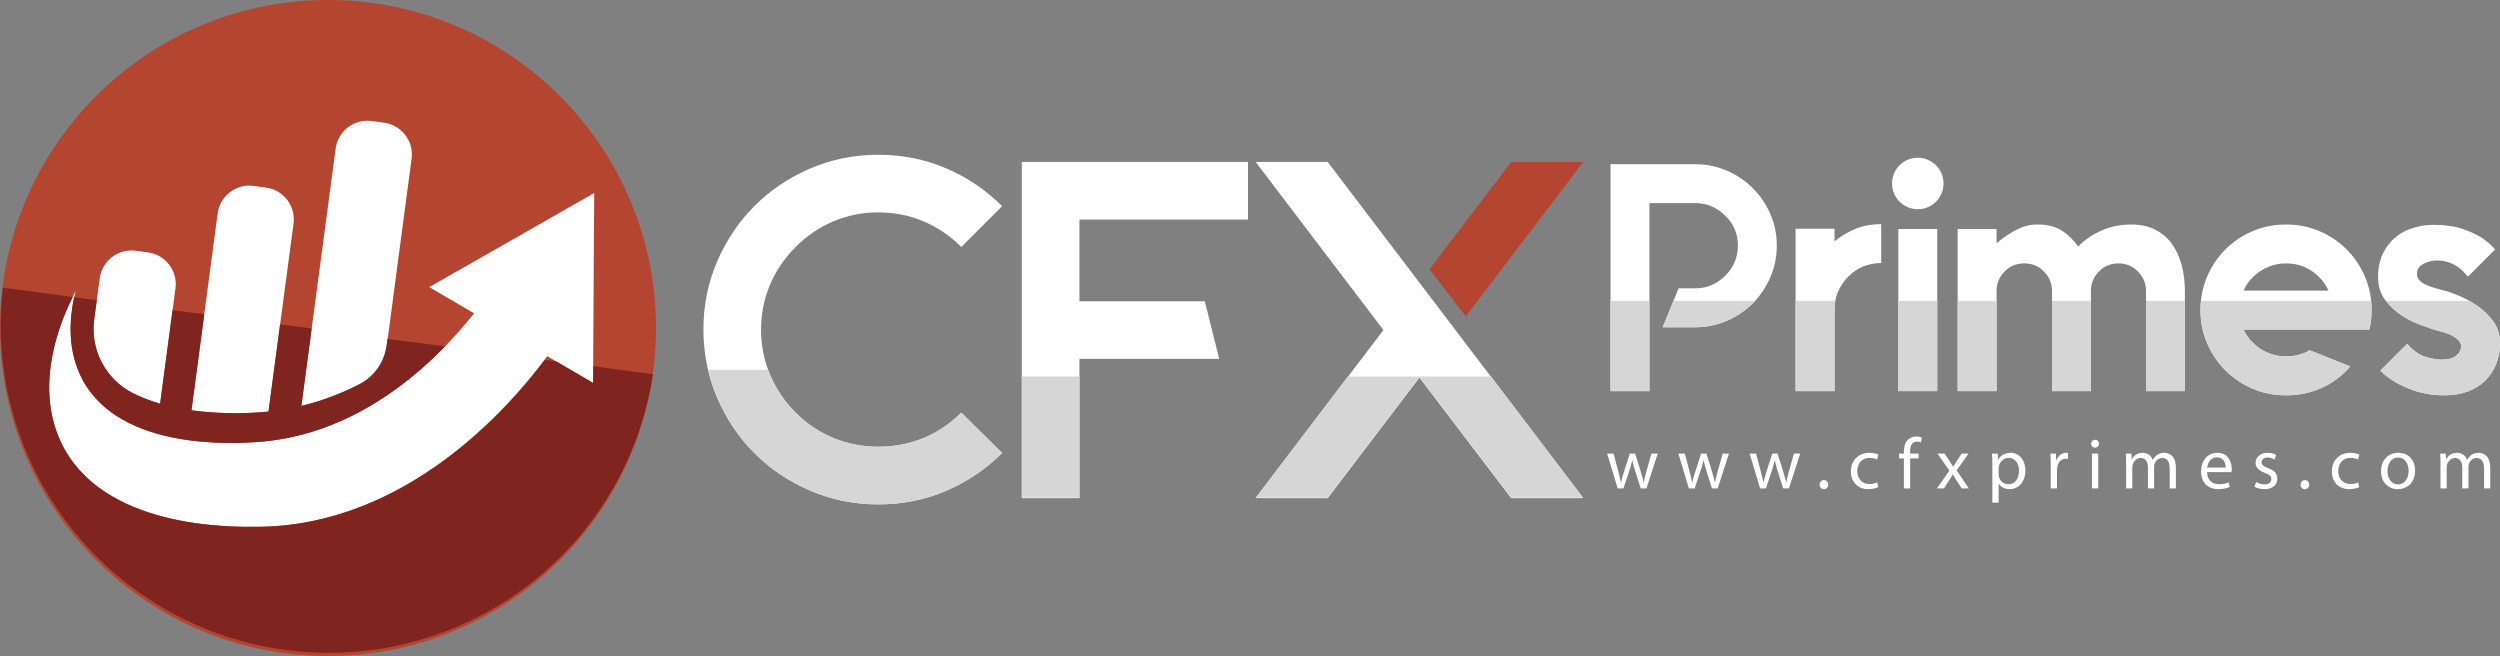 <?xml version="1.0" encoding="UTF-8"?><svg id="Layer_1" xmlns="http://www.w3.org/2000/svg" viewBox="0 0 416.472 109.282"><rect x="0" y="0" width="416.472" height="109.282" fill="#808080" stroke="none"/><path d="m287.678,28.433c1.656.721,3.096,1.693,4.32,2.916,1.224,1.225,2.195,2.655,2.916,4.293.72,1.639,1.08,3.394,1.08,5.265s-.36,3.637-1.08,5.292c-.721,1.656-1.692,3.097-2.916,4.32-1.225,1.224-2.664,2.196-4.32,2.916s-3.42,1.079-5.292,1.079h-5.399l2.646-6.479h2.754c1.944,0,3.618-.702,5.022-2.106,1.404-1.403,2.106-3.077,2.106-5.021,0-1.98-.701-3.636-2.106-4.968-1.404-1.404-3.078-2.106-5.022-2.106h-7.613v31.32h-6.481V27.354h14.094c1.872,0,3.636.36,5.292,1.08Z" fill="#fff"/><path d="m309.035,38.154c1.277-.54,2.727-.81,4.347-.81v6.48c-2.16,0-3.996.756-5.508,2.268-1.512,1.585-2.268,3.421-2.268,5.508v13.555h-6.481v-27.054h6.481v2.106c1.007-.828,2.15-1.512,3.429-2.052Z" fill="#fff"/><path d="m316.243,65.154v-27h6.481v27h-6.481Z" fill="#fff"/><path d="m355.068,37.398c1.513,0,2.835.289,3.97.864,1.134.576,2.06,1.369,2.78,2.376.72,1.009,1.26,2.179,1.62,3.511.359,1.332.54,2.772.54,4.319v16.686h-6.479v-16.686c0-1.26-.451-2.34-1.351-3.239-.864-.899-1.943-1.351-3.24-1.351-1.296,0-2.376.451-3.239,1.351-.9.899-1.351,1.98-1.351,3.239v16.686h-6.479v-16.686c0-1.26-.451-2.34-1.351-3.239-.432-.468-.927-.81-1.484-1.026-.559-.216-1.144-.324-1.755-.324-1.333,0-2.431.451-3.294,1.351-.9.899-1.351,1.98-1.351,3.239v16.686h-6.479v-27h6.479v2.376c1.044-.899,2.142-1.647,3.294-2.241,1.152-.594,2.322-.891,3.51-.891,1.62,0,2.952.324,3.996.972s1.98,1.548,2.809,2.7c.972-1.044,2.231-1.917,3.779-2.619,1.548-.702,3.24-1.053,5.076-1.053Z" fill="#fff"/><path d="m387.901,54.894h-14.148c.359.828.882,1.565,1.566,2.214.756.756,1.601,1.322,2.538,1.7.935.379,1.926.567,2.97.567,1.476,0,2.789-.342,3.942-1.026l6.75,2.7c-1.296,1.513-2.862,2.691-4.698,3.537s-3.834,1.27-5.994,1.27c-1.98,0-3.834-.37-5.562-1.107-1.728-.737-3.239-1.755-4.536-3.051-1.296-1.296-2.313-2.809-3.051-4.536-.738-1.728-1.106-3.564-1.106-5.508,0-1.98.368-3.834,1.106-5.562.737-1.728,1.755-3.239,3.051-4.536,1.297-1.295,2.809-2.312,4.536-3.05,1.728-.737,3.582-1.107,5.562-1.107s3.834.37,5.562,1.107c1.728.738,3.239,1.755,4.535,3.05,1.297,1.297,2.313,2.809,3.052,4.536.737,1.728,1.106,3.583,1.106,5.562,0,1.152-.126,2.232-.378,3.24h-6.804Zm-7.074-11.017c-2.089,0-3.925.756-5.508,2.269-.685.684-1.207,1.44-1.566,2.268h14.148c-.36-.828-.883-1.584-1.566-2.268-1.512-1.513-3.348-2.269-5.508-2.269Z" fill="#fff"/><path d="m407.232,48.413c.432.108,1.151.36,2.16.756,1.008.397,2.043.945,3.104,1.647s1.989,1.575,2.781,2.619,1.188,2.286,1.188,3.726c0,1.261-.208,2.412-.621,3.456-.414,1.045-1.018,1.963-1.81,2.754-.792.792-1.764,1.404-2.916,1.836s-2.448.648-3.888.648c-2.196,0-4.239-.397-6.129-1.188-1.89-.791-3.411-1.764-4.564-2.916l4.482-4.481c.935,1.116,1.935,1.836,2.997,2.159,1.062.324,1.952.486,2.673.486,1.115,0,1.944-.216,2.484-.648.54-.432.81-.953.81-1.565,0-.432-.181-.81-.54-1.134-.36-.324-.783-.595-1.269-.81-.486-.216-.981-.386-1.485-.513-.505-.126-.918-.243-1.242-.351-.432-.144-1.161-.397-2.187-.757-1.026-.359-2.07-.882-3.132-1.565-1.062-.684-1.99-1.548-2.781-2.592-.792-1.044-1.188-2.304-1.188-3.78,0-1.512.261-2.816.783-3.915.521-1.098,1.215-2.006,2.079-2.727.864-.72,1.853-1.25,2.97-1.593,1.116-.342,2.269-.513,3.456-.513,1.836,0,3.393.216,4.671.648,1.278.432,2.331.9,3.159,1.404.935.612,1.728,1.295,2.376,2.051l-4.536,4.536c-.72-.935-1.512-1.62-2.376-2.052-.863-.432-1.781-.648-2.754-.648-.756,0-1.503.181-2.241.54-.738.36-1.106.936-1.106,1.728,0,.432.162.802.486,1.106.323.307.72.559,1.188.757s.963.369,1.485.513c.521.144.999.27,1.431.378Z" fill="#fff"/><circle cx="319.483" cy="30.565" r="4.289" fill="#fff"/><path d="m278.782,50.126l-1.79,4.39h5.4c1.87,0,3.63-.36,5.29-1.08,1.65-.72,3.09-1.69,4.32-2.92.13-.13.25-.26.37-.39h-13.59Zm-10.49,0v15.03h6.48v-15.03h-6.48Z" fill="#d6d6d6"/><path d="m299.132,50.126v15.03h6.48v-13.56c0-.51.04-.99.13-1.47h-6.61Z" fill="#d6d6d6"/><path d="m316.242,50.126v15.03h6.48v-15.03h-6.48Z" fill="#d6d6d6"/><path d="m326.122,50.126v15.03h6.48v-15.03h-6.48Zm15.72,0v15.03h6.48v-15.03h-6.48Zm15.66,0v15.03h6.48v-15.03h-6.48Z" fill="#d6d6d6"/><path d="m395.082,51.656c0-.52-.03-1.03-.08-1.53h-28.35c-.05.5-.08,1.01-.08,1.53,0,1.94.37,3.77,1.11,5.5.73,1.73,1.75,3.24,3.05,4.54,1.29,1.3,2.81,2.31,4.53,3.05,1.73.74,3.59,1.11,5.57,1.11,2.16,0,4.15-.43,5.99-1.27,1.84-.85,3.4-2.03,4.7-3.54l-6.75-2.7c-1.16.69-2.47,1.03-3.94,1.03-1.05,0-2.04-.19-2.97-.57-.94-.38-1.79-.94-2.54-1.7-.69-.65-1.21-1.39-1.57-2.21h20.95c.26-1.01.38-2.09.38-3.24Z" fill="#d6d6d6"/><path d="m415.282,53.436c-.79-1.05-1.72-1.92-2.78-2.62-.38-.25-.76-.48-1.14-.69h-13.89c.76.98,1.65,1.79,2.66,2.44,1.06.69,2.11,1.21,3.13,1.57,1.03.36,1.76.61,2.19.76.32.1.74.22,1.24.35.51.12,1,.29,1.49.51.48.21.9.49,1.27.81.35.32.54.7.54,1.13,0,.62-.27,1.14-.81,1.57-.54.43-1.37.65-2.49.65-.72,0-1.61-.17-2.67-.49s-2.06-1.04-3-2.16l-4.48,4.48c1.15,1.16,2.67,2.13,4.56,2.92,1.89.79,3.93,1.19,6.13,1.19,1.44,0,2.74-.22,3.89-.65,1.15-.43,2.12-1.04,2.91-1.84.8-.79,1.4-1.71,1.81-2.75.42-1.04.63-2.2.63-3.46,0-1.44-.4-2.68-1.19-3.72Z" fill="#d6d6d6"/><path d="m166.942,75.461c-2.667,2.668-5.76,4.761-9.28,6.28s-7.308,2.28-11.36,2.28c-4,0-7.774-.761-11.32-2.28-3.547-1.52-6.64-3.6-9.28-6.24-2.64-2.64-4.72-5.732-6.24-9.279s-2.28-7.32-2.28-11.32.76-7.772,2.28-11.32c1.52-3.546,3.6-6.64,6.24-9.28s5.732-4.72,9.28-6.24c3.546-1.52,7.32-2.28,11.32-2.28,4.052,0,7.84.76,11.36,2.28s6.612,3.614,9.28,6.28l-6.8,6.801c-1.868-1.867-3.974-3.293-6.32-4.281-2.348-.986-4.854-1.48-7.52-1.48-2.614,0-5.094.494-7.44,1.48-2.347.988-4.454,2.414-6.32,4.281-1.868,1.867-3.294,3.974-4.28,6.319-.988,2.348-1.48,4.828-1.48,7.44s.492,5.107,1.48,7.479c.986,2.374,2.412,4.494,4.28,6.36,1.866,1.867,3.973,3.28,6.32,4.24,2.347.96,4.827,1.44,7.44,1.44,2.666,0,5.172-.479,7.52-1.44,2.346-.96,4.452-2.373,6.32-4.24l6.8,6.72Z" fill="#fff"/><path d="m179.822,36.581v13.601h20.88l2.4,9.6h-23.28v23.2h-9.6V26.981h37.681v9.6h-28.081Z" fill="#fff"/><polyline points="263.742 82.982 251.742 82.982 236.462 62.902 221.181 82.982 209.181 82.982 230.462 54.982 209.181 26.981 221.181 26.981" fill="#fff"/><polygon points="244.183 52.718 263.742 26.981 251.742 26.981 238.145 44.85 244.183 52.718" fill="#b44631"/><path d="m160.142,68.742c-1.87,1.86-3.97,3.28-6.32,4.24-2.35.96-4.85,1.44-7.52,1.44-2.61,0-5.09-.48-7.44-1.44s-4.45-2.38-6.32-4.24c-1.87-1.87-3.29-3.99-4.28-6.36-.11-.26-.21-.52-.3-.78h-10.01c.36,1.58.87,3.12,1.51,4.62,1.52,3.54,3.6,6.64,6.24,9.28,2.64,2.64,5.73,4.72,9.28,6.24s7.32,2.28,11.32,2.28c4.05,0,7.84-.76,11.36-2.28s6.61-3.62,9.28-6.28l-6.8-6.72Z" fill="#d6d6d6"/><path d="m170.222,62.722v20.18h9.6v-20.18h-9.6Z" fill="#d6d6d6"/><polygon points="263.742 82.902 251.742 82.902 236.462 62.822 221.182 82.902 209.182 82.902 224.522 62.722 248.402 62.722 263.742 82.902" fill="#d6d6d6"/><path d="m268.804,75.561l.778,2.942c.167.648.315,1.255.432,1.852h.029c.129-.584.32-1.214.519-1.843l.947-2.951h.888l.902,2.9c.207.688.378,1.303.513,1.894h.027c.105-.588.263-1.198.45-1.884l.829-2.91h1.04l-1.874,5.8h-.958l-.882-2.768c-.209-.65-.373-1.231-.515-1.912h-.023c-.146.7-.326,1.301-.531,1.921l-.933,2.759h-.965l-1.748-5.8h1.073Z" fill="#fff"/><path d="m280.672,75.561l.778,2.942c.168.648.315,1.255.432,1.852h.029c.129-.584.32-1.214.519-1.843l.947-2.951h.888l.902,2.9c.207.688.378,1.303.513,1.894h.027c.105-.588.263-1.198.45-1.884l.829-2.91h1.04l-1.874,5.8h-.958l-.882-2.768c-.209-.65-.373-1.231-.515-1.912h-.023c-.146.7-.326,1.301-.531,1.921l-.933,2.759h-.965l-1.748-5.8h1.073Z" fill="#fff"/><path d="m292.539,75.561l.778,2.942c.168.648.315,1.255.432,1.852h.029c.129-.584.32-1.214.519-1.843l.947-2.951h.888l.902,2.9c.207.688.378,1.303.513,1.894h.027c.105-.588.263-1.198.45-1.884l.829-2.91h1.04l-1.874,5.8h-.958l-.882-2.768c-.209-.65-.373-1.231-.515-1.912h-.023c-.146.7-.326,1.301-.531,1.921l-.933,2.759h-.965l-1.748-5.8h1.073Z" fill="#fff"/><path d="m303.133,80.741c0-.442.297-.761.715-.761.424,0,.706.314.708.761,0,.423-.28.752-.715.752-.42,0-.715-.329-.708-.752Z" fill="#fff"/><path d="m312.894,81.151c-.277.136-.883.336-1.664.336-1.749,0-2.894-1.19-2.894-2.964,0-1.788,1.219-3.093,3.116-3.093.622,0,1.182.158,1.466.31l-.234.81c-.259-.137-.653-.278-1.233-.278-1.323,0-2.049.992-2.047,2.196,0,1.344.864,2.171,2.021,2.171.592,0,.994-.15,1.292-.279l.178.792Z" fill="#fff"/><path d="m317.166,81.361v-5.001h-.81v-.799h.81v-.28c0-.817.188-1.558.674-2.032.396-.382.926-.535,1.41-.535.383,0,.698.08.901.17l-.14.81c-.161-.07-.367-.132-.678-.132-.891,0-1.124.789-1.124,1.685v.315h1.401v.799h-1.397v5.001h-1.049Z" fill="#fff"/><path d="m323.944,75.561l.832,1.242c.218.326.398.62.591.944h.027c.192-.341.386-.642.587-.955l.806-1.231h1.148l-1.98,2.803,2.032,2.997h-1.192l-.858-1.304c-.226-.337-.417-.663-.621-1.011h-.026c-.191.353-.389.658-.615,1.012l-.833,1.303h-1.165l2.064-2.96-1.971-2.84h1.174Z" fill="#fff"/><path d="m331.904,77.45c0-.739-.019-1.342-.048-1.889h.942l.059.988h.024c.422-.707,1.116-1.12,2.059-1.12,1.404,0,2.462,1.183,2.462,2.942,0,2.091-1.278,3.121-2.638,3.121-.775,0-1.442-.338-1.787-.914h-.024v3.157h-1.049v-6.286Zm1.049,1.551c0,.148.016.294.046.429.19.737.828,1.237,1.577,1.237,1.118,0,1.764-.918,1.764-2.247,0-1.157-.606-2.152-1.724-2.152-.718,0-1.395.509-1.596,1.302-.034.136-.067.289-.067.428v1.004Z" fill="#fff"/><path d="m341.624,77.367c0-.685-.017-1.269-.048-1.806h.925l.04,1.138h.037c.272-.778.911-1.27,1.615-1.27.114,0,.197.007.294.029v.992c-.107-.022-.214-.03-.359-.03-.743,0-1.269.56-1.411,1.349-.027.148-.043.321-.043.493v3.099h-1.05v-3.994Z" fill="#fff"/><path d="m349.668,73.921c.001.358-.251.655-.671.655-.382,0-.638-.297-.637-.655-.001-.362.27-.657.656-.657.394,0,.649.288.651.657Zm-1.179,7.439v-5.8h1.05v5.8h-1.05Z" fill="#fff"/><path d="m354.19,77.127c0-.606-.019-1.086-.048-1.566h.917l.056.934h.029c.323-.552.863-1.065,1.831-1.065.786,0,1.387.478,1.635,1.162h.024c.185-.33.414-.58.654-.755.351-.264.729-.407,1.276-.407.774,0,1.914.499,1.914,2.517v3.415h-1.029v-3.28c0-1.124-.414-1.789-1.259-1.789-.605,0-1.068.44-1.255.949-.051.152-.086.342-.086.529v3.591h-1.03v-3.481c0-.924-.408-1.589-1.205-1.589-.657,0-1.14.525-1.315,1.054-.052.154-.079.338-.079.519v3.496h-1.03v-4.233Z" fill="#fff"/><path d="m367.681,78.651c.021,1.426.926,2.014,1.984,2.014.755,0,1.217-.135,1.607-.297l.185.749c-.369.169-1.014.37-1.935.37-1.782,0-2.853-1.188-2.853-2.928,0-1.758,1.035-3.13,2.728-3.13,1.893,0,2.388,1.66,2.388,2.728,0,.222-.013.38-.036.494h-4.067Zm3.087-.759c.011-.664-.272-1.707-1.455-1.707-1.076,0-1.535.974-1.619,1.707h3.074Z" fill="#fff"/><path d="m375.844,80.287c.318.199.873.413,1.398.413.77,0,1.127-.378,1.127-.863,0-.508-.307-.773-1.077-1.062-1.048-.379-1.545-.949-1.542-1.645,0-.935.76-1.7,2.007-1.7.59,0,1.099.159,1.421.356l-.263.767c-.223-.14-.647-.341-1.19-.341-.623,0-.961.358-.961.796,0,.479.341.694,1.102.989,1,.372,1.519.876,1.522,1.742,0,1.028-.799,1.748-2.169,1.748-.636,0-1.223-.164-1.631-.404l.256-.796Z" fill="#fff"/><path d="m383.256,80.741c0-.442.297-.761.715-.761.424,0,.706.314.708.761,0,.423-.28.752-.715.752-.42,0-.715-.329-.708-.752Z" fill="#fff"/><path d="m393.018,81.151c-.277.136-.883.336-1.664.336-1.749,0-2.894-1.19-2.894-2.964,0-1.788,1.219-3.093,3.116-3.093.622,0,1.182.158,1.466.31l-.234.81c-.259-.137-.653-.278-1.233-.278-1.323,0-2.049.992-2.047,2.196,0,1.344.864,2.171,2.021,2.171.592,0,.994-.15,1.292-.279l.178.792Z" fill="#fff"/><path d="m402.328,78.405c0,2.148-1.49,3.088-2.885,3.088-1.573,0-2.788-1.147-2.788-2.988,0-1.94,1.275-3.075,2.88-3.075,1.668,0,2.793,1.209,2.793,2.976Zm-4.6.067c0,1.272.729,2.231,1.758,2.231,1.012,0,1.768-.945,1.768-2.262,0-.981-.494-2.222-1.748-2.222-1.239,0-1.777,1.153-1.777,2.253Z" fill="#fff"/><path d="m406.558,77.127c0-.606-.019-1.086-.048-1.566h.917l.056.934h.029c.323-.552.863-1.065,1.831-1.065.786,0,1.387.478,1.635,1.162h.024c.185-.33.414-.58.654-.755.351-.264.729-.407,1.276-.407.774,0,1.914.499,1.914,2.517v3.415h-1.029v-3.28c0-1.124-.414-1.789-1.259-1.789-.605,0-1.068.44-1.255.949-.051.152-.086.342-.086.529v3.591h-1.03v-3.481c0-.924-.408-1.589-1.205-1.589-.657,0-1.14.525-1.315,1.054-.052.154-.079.338-.079.519v3.496h-1.03v-4.233Z" fill="#fff"/><circle cx="54.641" cy="54.641" r="54.641" fill="#b44631"/><path d="m98.797,63.809l-7.64-4.476c-6.024,8.172-23.23,28.175-48.121,28.417-4.925.046-26.064.248-32.877-14.041-5.162-10.84,1.229-22.992,2.442-25.217-.857,3.438-1.74,9.462,1.239,14.887,6.386,11.692,25.134,10.484,28.737,10.278,17.422-1.099,29.889-13.267,36.403-21.454l-7.47-4.378,13.742-7.831,13.736-7.836-.103,15.801-.088,15.848Z" fill="#fff"/><path d="m29.238,48.008l-2.581,19.234c-1.575-.449-3.106-1.042-4.574-1.771-4.524-2.329-7.084-7.261-6.386-12.301l.924-6.824c.396-2.914,3.073-4.959,5.988-4.574l2.065.279c2.897.398,4.933,3.056,4.563,5.957Z" fill="#fff"/><path d="m48.901,37.224l-4.171,31.339c-.516.046-.981.088-1.476.119-3.787.273-7.592.161-11.357-.336l4.367-32.816c.403-2.912,3.085-4.95,5.998-4.558l2.065.279c2.908.393,4.952,3.062,4.574,5.973Z" fill="#fff"/><path d="m68.568,26.425l-4.13,31.138c-.366,2.768-2.071,5.179-4.558,6.447-3.071,1.582-6.318,2.795-9.674,3.614l5.714-42.902c.402-2.92,3.096-4.962,6.016-4.559.003 0.0.005.001.008.001l2.065.284c2.904.401,4.94,3.071,4.558,5.978Z" fill="#fff"/><path d="m42.577,73.658c13.788-.872,24.468-8.672,31.561-15.946l-9.586-1.275-.15,1.125c-.359,2.761-2.048,5.17-4.522,6.447-3.072,1.583-6.321,2.796-9.679,3.614l1.714-12.905-5.255-.671-1.931,14.526c-.516.052-.981.088-1.476.124-3.787.274-7.593.16-11.357-.341l2.132-16.003-5.276-.687-2.065,15.595c-1.575-.45-3.106-1.043-4.574-1.771-4.546-2.32-7.122-7.267-6.417-12.322l.423-3.164-3.773-.516c-.754,3.531-1.244,8.956,1.466,13.896,6.411,11.687,25.16,10.479,28.763,10.273Z" fill="#802420"/><path d="m98.834,61.001v2.808l-6.194-3.614-1.848-.248c-6.406,8.497-23.384,27.591-47.718,27.829-4.93.046-26.069.248-32.877-14.041-4.646-9.741.067-20.576,1.936-24.262l-11.656-1.549c-3.419,29.98,18.114,57.055,48.094,60.474,29.184,3.328,55.776-17.014,60.202-46.051l-9.937-1.347Z" fill="#802420"/></svg>